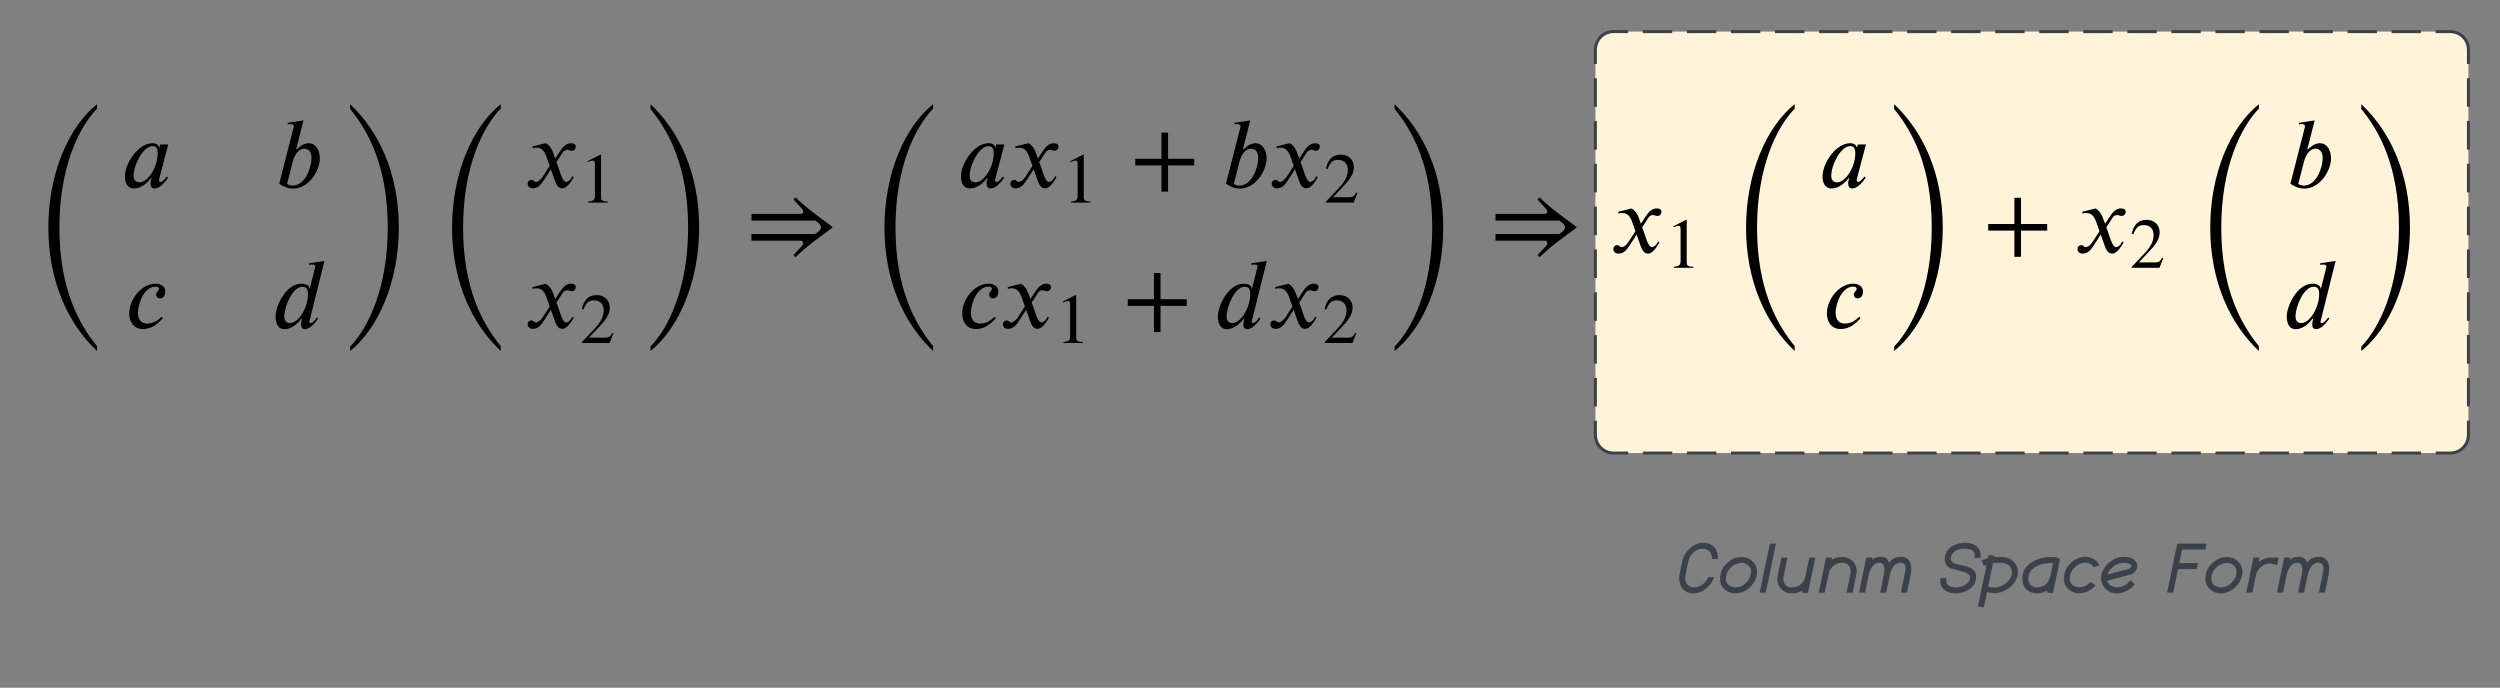 <svg xmlns="http://www.w3.org/2000/svg" xmlns:xlink="http://www.w3.org/1999/xlink" xmlns:lucid="lucid" width="1661" height="456.92"><rect width="100%" height="100%" fill="#808080" stroke="none"/><g transform="translate(-1420 -1299)" lucid:page-tab-id="0_0"><path d="M2480 1332a12 12 0 0 1 12-12h556a12 12 0 0 1 12 12v256a12 12 0 0 1-12 12h-556a12 12 0 0 1-12-12z" fill="#fff3d9"/><path d="M2511.5 1320h19.52m9.75 0h19.5m9.76 0h19.5m9.77 0h19.5m9.76 0h19.5m9.76 0h19.5m9.77 0h19.5m9.75 0h19.5m9.76 0h19.52m9.76 0h19.5m9.76 0h19.5m9.76 0h19.5m9.77 0h19.5m9.76 0h19.5m9.76 0h19.5m9.76 0h19.5m9.76 0h19.5m9.76 0h19.5m9.77 0h9.75l1.88.15 1.83.44 1.75.7 1.6 1 1.43 1.22 1.23 1.43 1 1.6.7 1.74.45 1.82.15 1.88v9.48m0 9.48v18.97m0 9.48v18.97m0 9.48v18.97m0 9.48v18.96m0 9.48v18.96m0 9.48v18.97m0 9.48v18.96m0 9.47v18.97m0 9.48v9.48l-.15 1.88-.44 1.83-.7 1.75-1 1.6-1.2 1.43-1.45 1.23-1.6 1-1.74.7-1.82.45-1.88.15h-9.75m-9.76 0h-19.52m-9.75 0h-19.5m-9.76 0h-19.5m-9.77 0h-19.5m-9.76 0h-19.5m-9.76 0h-19.5m-9.77 0h-19.5m-9.75 0h-19.5m-9.76 0h-19.52m-9.76 0h-19.5m-9.76 0h-19.5m-9.76 0h-19.5m-9.77 0h-19.5m-9.76 0h-19.5m-9.76 0h-19.5m-9.76 0h-19.5m-9.76 0h-19.5m-9.76 0h-19.5m-9.77 0H2492l-1.88-.15-1.83-.44-1.75-.7-1.6-1-1.43-1.22-1.23-1.43-1-1.6-.7-1.74-.45-1.82-.15-1.88v-9.48m0-9.48v-18.97m0-9.48v-18.97m0-9.48v-18.97m0-9.48v-18.96m0-9.48v-18.96m0-9.48v-18.97m0-9.48v-18.96m0-9.47v-18.97m0-9.48V1332l.15-1.88.44-1.83.7-1.75 1-1.6 1.2-1.43 1.45-1.23 1.6-1 1.74-.7 1.82-.45 1.88-.15h9.75" stroke="#3a414a" stroke-width="2" fill="none"/><path d="M1440 1361.24h1593.37v177.52H1440z" fill="#fff" fill-opacity="0"/><path d="M1484.46 1529v3.2c-18.93-17.8-32.33-45.92-32.33-81.98 0-35.86 13.4-66.8 32.33-82v2.94c-11.87 12.27-25 38.66-25 79.06 0 40.86 13.13 64.12 25 78.78M1531.78 1395.03l-6.06 23s-.07.13-.07.73c0 .73.4 1.13.93 1.13.67 0 1.67-.14 4.27-3.6l.8.8c-2.07 3.12-5.67 7.12-8.87 7.12-2.2 0-2.8-1.53-2.8-3.66 0-.87.4-2.27.74-3.34h-.27c-4.8 6.13-8.93 7-11.53 7-4.2 0-5.93-3.66-5.93-7.93 0-8.8 8.8-22.14 18.4-22.14 2.85 0 4.25 1.6 4.38 3.07h.07l.6-2.2h5.33m-7 5.8c0-2.74-.8-4.74-3.33-4.74-4.53 0-8.53 5.8-10.8 11.4-1.2 3-1.86 5.92-1.86 8.26 0 3.53 2.05 4.4 3.85 4.4 4.6 0 9.27-6.34 11.13-12.67.54-1.74 1-4.4 1-6.67M1527.38 1509.47l.8.87c-3.4 4-7.53 7.27-13.2 7.27-6.46 0-9.13-5.2-9.13-10.33 0-9.33 8.07-19.8 17.54-19.8 3.32 0 6.45 1.8 6.45 5.07 0 2.54-1.07 4.67-3.6 4.67-1.73 0-2.53-1.4-2.53-2.53 0-1.6 1.93-2.4 1.93-3.86 0-.8-.67-1.4-2.27-1.4-7.93 0-11.73 11.94-11.73 17.27 0 5.8 3.27 7.27 6.27 7.27 4.07 0 7.13-2.2 9.46-4.47M1616.77 1398.1l.27.26c2.2-2.13 4.8-4.2 8.06-4.2 4.67 0 7.4 4.6 7.4 10.06 0 8.07-7.27 20.07-17.73 20.07-3.53 0-6.27-1.2-9.27-3.2l9.6-37.54c.07-.26.14-.53.14-.73-.07-.87-1.07-1.4-1.94-1.4-.66 0-1.46.06-2 .26l-.2-1.07 10.54-1.6m-7.2 27.73l-3.67 14.33c0 .46 2.13 1.26 3.67 1.26 8.13 0 12.53-11.6 12.53-18.4 0-4.67-2.54-6.13-4.74-6.13-4.8 0-7.06 5.93-7.8 8.93M1635.57 1472.35l-9.94 39.86c-.06.2-.13.6-.13.8 0 .4.33.6 1 .6 1.33 0 3.2-2.33 4.13-3.73l.74.8c-2 3-5.54 7-8.67 7-2.13 0-2.66-1.53-2.66-2.73 0-1.34.13-2.27.66-4.27h-.33c-4.93 6.2-8.93 7-11.4 7-4.87 0-5.87-4.93-5.87-8.46 0-6.86 6.87-21.72 17.13-21.72 3.8 0 5.34 1.73 5.4 3.33h.14l3.53-13.92c.07-.27.13-.54.13-.8 0-.87-.46-1.33-2.2-1.33-.6 0-1.33.13-1.8.2l-.26-1m-.54 20.26c0-3.12-1-4.72-3.73-4.72-6.6 0-12 13.33-12 19.73 0 3.27 1.87 4.4 3.74 4.4 4.66 0 9.06-6.26 10.93-12.4.73-2.33 1.06-4.92 1.06-7M1652.63 1371.43v-3.2c18.93 17.8 32.33 45.66 32.33 82 0 35.58-13.4 66.78-32.33 81.97v-2.93c11.86-12.26 25-38.66 25-79.05 0-40.93-13.14-64.33-25-78.8M1752.68 1529v3.2c-18.93-17.8-32.33-45.92-32.33-81.98 0-35.86 13.4-66.8 32.33-82v2.94c-11.87 12.27-25 38.66-25 79.06 0 40.86 13.13 64.12 25 78.78M1788.87 1404.36l3-4.6c1.73-2.67 4.07-5.6 7.4-5.6 2.13 0 3.27.8 3.27 2.2 0 1.27-.87 2.8-2.6 2.8-1.47 0-1.8-.6-2.94-.6-2 0-2.73 1.07-3.66 2.53l-3.67 5.66c2 4.13 3.53 13.13 6.53 13.13 1.07 0 2.67-.95 4.07-3.8l.93.66c-.8 1-3.8 7.4-7.66 7.4-2.73 0-4-2.74-4.87-5.14l-2.66-7.53-4.2 6.52c-2.13 3.27-4.06 6.13-7.8 6.13-2.4 0-3.46-1.66-3.46-3.13 0-1.07.87-2.46 2.54-2.46 1.73 0 1.46 1.33 3.13 1.33.8 0 2.54-.68 4.67-3.94l4.34-6.74-2.2-6.13c-1.13-3.2-2.86-5.94-6.53-5.94-.86 0-1.86.13-2.53.4l-.2-1.2 8.8-2.2c2.93 1.6 4.2 4.33 5 6.53M1823.77 1433.6h-13v-.7c3.48-.2 4.47-1.2 4.47-3.8v-21.14c0-1.6-.42-2.3-1.4-2.3-.48 0-1.28.22-2.13.55l-1.26.48v-.66l8.43-4.28.43.14V1430c0 2.04.94 2.88 4.47 2.88v.7M1788.87 1497.67l3-4.6c1.73-2.66 4.07-5.6 7.4-5.6 2.13 0 3.27.8 3.27 2.2 0 1.27-.87 2.8-2.6 2.8-1.47 0-1.8-.6-2.94-.6-2 0-2.73 1.07-3.66 2.54l-3.67 5.67c2 4.14 3.53 13.14 6.53 13.14 1.07 0 2.67-.93 4.07-3.8l.93.67c-.8 1-3.8 7.4-7.66 7.4-2.73 0-4-2.73-4.87-5.13l-2.66-7.53-4.2 6.54c-2.13 3.27-4.06 6.13-7.8 6.13-2.4 0-3.46-1.66-3.46-3.13 0-1.07.87-2.47 2.54-2.47 1.73 0 1.46 1.34 3.13 1.34.8 0 2.54-.66 4.67-3.93l4.34-6.73-2.2-6.13c-1.13-3.2-2.86-5.92-6.53-5.92-.86 0-1.86.13-2.53.4l-.2-1.2 8.8-2.2c2.93 1.6 4.2 4.33 5 6.53M1827.54 1520.45l-2.54 6.46h-18.43v-.56l8.4-8.9c4.42-4.67 6.12-8.25 6.12-12.26 0-4.28-2.56-6.64-6.56-6.64-3.4 0-5.05 1.5-6.93 6.13l-.98-.24c1-5.5 4-9.38 9.8-9.38 5.33 0 8.72 3.63 8.72 8.3 0 3.72-1.84 7.25-6.03 11.68l-7.77 8.3h11.03c1.98 0 2.97-.52 4.52-3.16M1852.2 1371.43v-3.2c18.92 17.8 32.32 45.66 32.32 82 0 35.58-13.4 66.78-32.33 81.97v-2.93c11.86-12.26 25-38.66 25-79.05 0-40.93-13.14-64.33-25-78.8M1972.97 1449.68v.67c-8.2 6.13-16.6 11.8-24.4 19.53l-1.4-1.33c1.6-1.87 4.2-4.67 4.94-5.4 1.14-1.13 1.54-1.74 1.54-2.8 0-.53-.53-1.47-1.73-1.47h-32.65v-4.4h42.33c2.13-1.46 3.86-2.86 3.86-4.46s-1.73-3.2-3.93-4.47h-42.25v-4.4h32.66c1.2 0 1.74-.93 1.74-1.47 0-1.33-.53-1.73-1.46-2.73-1.67-1.73-3.4-3.6-5-5.46l1.4-1.35c7.8 7.73 16.33 13.4 24.4 19.53M2039.96 1529v3.2c-18.93-17.8-32.33-45.92-32.33-81.98 0-35.86 13.4-66.8 32.33-82v2.94c-11.86 12.27-25 38.66-25 79.06 0 40.86 13.14 64.12 25 78.78M2087.3 1395.03l-6.08 23s-.07.13-.07.73c0 .73.4 1.13.94 1.13.65 0 1.65-.14 4.25-3.6l.8.8c-2.06 3.12-5.66 7.12-8.86 7.12-2.2 0-2.8-1.53-2.8-3.66 0-.87.4-2.27.72-3.34h-.26c-4.8 6.13-8.94 7-11.54 7-4.2 0-5.93-3.66-5.93-7.93 0-8.8 8.8-22.14 18.4-22.14 2.85 0 4.25 1.6 4.4 3.07h.05l.6-2.2h5.34m-7 5.8c0-2.74-.8-4.74-3.35-4.74-4.53 0-8.53 5.8-10.8 11.4-1.2 3-1.86 5.92-1.86 8.26 0 3.53 2.06 4.4 3.86 4.4 4.6 0 9.26-6.34 11.13-12.67.52-1.74 1-4.4 1-6.67M2109.6 1404.36l3-4.6c1.75-2.67 4.08-5.6 7.4-5.6 2.15 0 3.28.8 3.28 2.2 0 1.27-.87 2.8-2.6 2.8-1.47 0-1.8-.6-2.93-.6-2 0-2.74 1.07-3.67 2.53l-3.66 5.66c2 4.13 3.53 13.13 6.53 13.13 1.06 0 2.66-.95 4.06-3.8l.95.66c-.8 1-3.8 7.4-7.67 7.4-2.73 0-4-2.74-4.87-5.14l-2.65-7.53-4.2 6.52c-2.13 3.27-4.07 6.13-7.8 6.13-2.4 0-3.47-1.66-3.47-3.13 0-1.07.87-2.46 2.54-2.46 1.73 0 1.46 1.33 3.13 1.33.8 0 2.53-.68 4.67-3.94l4.33-6.74-2.2-6.13c-1.13-3.2-2.87-5.94-6.53-5.94-.87 0-1.87.13-2.53.4l-.2-1.2 8.78-2.2c2.94 1.6 4.2 4.33 5 6.53M2144.52 1433.6h-13v-.7c3.48-.2 4.47-1.2 4.47-3.8v-21.14c0-1.6-.44-2.3-1.43-2.3-.47 0-1.27.22-2.12.55l-1.27.48v-.66l8.43-4.28.44.14V1430c0 2.04.94 2.88 4.48 2.88v.7M2213.46 1408.9h-17.4v17.4h-4.4v-17.4h-17.4v-4.4h17.4v-17.4h4.4v17.4h17.4v4.4M2245.8 1398.1l.26.26c2.2-2.13 4.8-4.2 8.06-4.2 4.67 0 7.4 4.6 7.4 10.06 0 8.07-7.26 20.07-17.73 20.07-3.54 0-6.27-1.2-9.27-3.2l9.6-37.54c.06-.26.13-.53.13-.73-.07-.87-1.07-1.4-1.94-1.4-.66 0-1.46.06-2 .26l-.2-1.07 10.54-1.6m-7.2 27.73l-3.67 14.33c0 .46 2.13 1.26 3.66 1.26 8.13 0 12.53-11.6 12.53-18.4 0-4.67-2.54-6.13-4.74-6.13-4.8 0-7.07 5.93-7.8 8.93M2283.25 1404.36l3-4.6c1.73-2.67 4.07-5.6 7.4-5.6 2.13 0 3.27.8 3.27 2.2 0 1.27-.87 2.8-2.6 2.8-1.47 0-1.8-.6-2.94-.6-2 0-2.73 1.07-3.66 2.53l-3.67 5.66c2 4.13 3.53 13.13 6.53 13.13 1.07 0 2.67-.95 4.07-3.8l.93.66c-.8 1-3.8 7.4-7.66 7.4-2.74 0-4-2.74-4.87-5.14l-2.66-7.53-4.2 6.52c-2.15 3.27-4.08 6.13-7.8 6.13-2.4 0-3.48-1.66-3.48-3.13 0-1.07.87-2.46 2.53-2.46 1.74 0 1.47 1.33 3.14 1.33.8 0 2.52-.68 4.65-3.94l4.34-6.74-2.2-6.13c-1.15-3.2-2.88-5.94-6.55-5.94-.86 0-1.86.13-2.53.4l-.2-1.2 8.8-2.2c2.93 1.6 4.2 4.33 5 6.53M2321.92 1427.14l-2.54 6.45h-18.43v-.57l8.4-8.9c4.42-4.68 6.12-8.26 6.12-12.26 0-4.3-2.55-6.65-6.55-6.65-3.4 0-5.05 1.5-6.93 6.13l-1-.24c1-5.5 4-9.36 9.8-9.36 5.33 0 8.72 3.62 8.72 8.3 0 3.7-1.84 7.25-6.03 11.68l-7.8 8.3h11.04c1.98 0 2.97-.53 4.52-3.17M2080.82 1509.47l.8.87c-3.4 4-7.53 7.27-13.2 7.27-6.46 0-9.13-5.2-9.13-10.33 0-9.33 8.06-19.8 17.52-19.8 3.33 0 6.47 1.8 6.47 5.07 0 2.54-1.08 4.67-3.6 4.67-1.75 0-2.55-1.4-2.55-2.53 0-1.6 1.94-2.4 1.94-3.86 0-.8-.68-1.4-2.28-1.4-7.93 0-11.73 11.94-11.73 17.27 0 5.8 3.26 7.27 6.26 7.27 4.06 0 7.13-2.2 9.46-4.47M2104.62 1497.67l3-4.6c1.73-2.66 4.06-5.6 7.4-5.6 2.13 0 3.26.8 3.26 2.2 0 1.27-.87 2.8-2.6 2.8-1.47 0-1.8-.6-2.93-.6-2 0-2.74 1.07-3.67 2.54l-3.66 5.67c2 4.14 3.53 13.14 6.53 13.14 1.07 0 2.66-.93 4.06-3.8l.95.67c-.8 1-3.8 7.4-7.67 7.4-2.73 0-4-2.73-4.86-5.13l-2.67-7.53-4.2 6.54c-2.13 3.27-4.07 6.13-7.8 6.13-2.4 0-3.46-1.66-3.46-3.13 0-1.07.85-2.47 2.52-2.47 1.73 0 1.46 1.34 3.13 1.34.8 0 2.54-.66 4.67-3.93l4.33-6.73-2.2-6.13c-1.13-3.2-2.87-5.92-6.53-5.92-.87 0-1.87.13-2.53.4l-.2-1.2 8.78-2.2c2.94 1.6 4.2 4.33 5 6.53M2139.52 1526.9h-13v-.7c3.48-.2 4.47-1.18 4.47-3.77v-21.16c0-1.6-.44-2.3-1.43-2.3-.47 0-1.27.23-2.12.56l-1.27.47v-.66l8.44-4.3.42.15v28.13c0 2.02.94 2.87 4.48 2.87v.7M2208.47 1502.2h-17.4v17.4h-4.4v-17.4h-17.4v-4.4h17.4v-17.4h4.4v17.4h17.4v4.4M2261.66 1472.35l-9.94 39.86c-.06.2-.13.6-.13.8 0 .4.32.6 1 .6 1.32 0 3.2-2.33 4.12-3.73l.74.8c-2 3-5.54 7-8.67 7-2.14 0-2.68-1.53-2.68-2.73 0-1.34.14-2.27.67-4.27h-.34c-4.93 6.2-8.93 7-11.4 7-4.87 0-5.87-4.93-5.87-8.46 0-6.86 6.86-21.72 17.12-21.72 3.8 0 5.34 1.73 5.4 3.33h.14l3.53-13.92c.06-.27.12-.54.12-.8 0-.87-.46-1.33-2.2-1.33-.6 0-1.33.13-1.8.2l-.26-1m-.54 20.26c0-3.12-1-4.72-3.73-4.72-6.6 0-12 13.33-12 19.73 0 3.27 1.86 4.4 3.73 4.4 4.66 0 9.06-6.26 10.93-12.4.73-2.33 1.06-4.92 1.06-7M2282.4 1497.67l2.98-4.6c1.74-2.66 4.07-5.6 7.4-5.6 2.14 0 3.27.8 3.27 2.2 0 1.27-.87 2.8-2.6 2.8-1.47 0-1.8-.6-2.93-.6-2 0-2.74 1.07-3.67 2.54l-3.66 5.67c1.98 4.14 3.52 13.14 6.52 13.14 1.06 0 2.66-.93 4.06-3.8l.94.67c-.8 1-3.8 7.4-7.67 7.4-2.73 0-4-2.73-4.87-5.13l-2.66-7.53-4.2 6.54c-2.13 3.27-4.07 6.13-7.8 6.13-2.4 0-3.47-1.66-3.47-3.13 0-1.07.87-2.47 2.54-2.47 1.72 0 1.45 1.34 3.12 1.34.8 0 2.53-.66 4.67-3.93l4.32-6.73-2.2-6.13c-1.13-3.2-2.87-5.92-6.53-5.92-.88 0-1.88.13-2.55.4l-.2-1.2 8.8-2.2c2.93 1.6 4.2 4.33 5 6.53M2321.06 1520.45l-2.55 6.46h-18.4v-.56l8.37-8.9c4.43-4.67 6.13-8.25 6.13-12.26 0-4.28-2.55-6.64-6.55-6.64-3.4 0-5.04 1.5-6.93 6.13l-1-.24c1-5.5 4.02-9.38 9.8-9.38 5.34 0 8.73 3.63 8.73 8.3 0 3.72-1.84 7.25-6.03 11.68l-7.78 8.3h11.03c1.98 0 2.97-.52 4.53-3.16M2346.57 1371.43v-3.2c18.93 17.8 32.33 45.66 32.33 82 0 35.58-13.4 66.78-32.33 81.97v-2.93c11.87-12.26 25-38.66 25-79.05 0-40.93-13.13-64.33-25-78.8M2467.35 1449.68v.67c-8.2 6.13-16.6 11.8-24.4 19.53l-1.4-1.33c1.6-1.87 4.2-4.67 4.94-5.4 1.12-1.13 1.52-1.74 1.52-2.8 0-.53-.53-1.47-1.73-1.47h-32.67v-4.4h42.32c2.14-1.46 3.87-2.86 3.87-4.46s-1.73-3.2-3.93-4.47h-42.27v-4.4h32.66c1.2 0 1.72-.93 1.72-1.47 0-1.33-.53-1.73-1.46-2.73-1.67-1.73-3.4-3.6-5-5.46l1.4-1.35c7.8 7.73 16.33 13.4 24.4 19.53M2510.2 1447.68l3-4.6c1.74-2.66 4.08-5.6 7.4-5.6 2.14 0 3.28.8 3.28 2.2 0 1.27-.87 2.8-2.6 2.8-1.47 0-1.8-.6-2.94-.6-2 0-2.73 1.07-3.66 2.54l-3.67 5.66c2 4.14 3.54 13.13 6.54 13.13 1.07 0 2.67-.92 4.07-3.8l.94.68c-.8 1-3.8 7.4-7.66 7.4-2.74 0-4-2.73-4.87-5.13l-2.66-7.53-4.2 6.53c-2.13 3.26-4.06 6.13-7.8 6.13-2.4 0-3.46-1.67-3.46-3.13 0-1.07.87-2.47 2.53-2.47 1.75 0 1.48 1.33 3.15 1.33.8 0 2.53-.65 4.66-3.92l4.35-6.73-2.2-6.13c-1.14-3.2-2.87-5.94-6.54-5.94-.85 0-1.85.14-2.52.4l-.2-1.2 8.8-2.2c2.93 1.6 4.2 4.34 5 6.54M2545.1 1476.92h-13v-.7c3.5-.2 4.48-1.2 4.48-3.78v-21.16c0-1.6-.42-2.3-1.4-2.3-.48 0-1.28.23-2.13.56l-1.27.47v-.65l8.43-4.3.44.15v28.14c0 2.02.94 2.87 4.47 2.87v.72M2612.4 1529v3.2c-18.94-17.8-32.33-45.92-32.33-81.98 0-35.86 13.4-66.8 32.32-82v2.94c-11.87 12.27-25 38.66-25 79.06 0 40.86 13.13 64.12 25 78.78M2659.72 1395.03l-6.07 23s-.06.13-.06.73c0 .73.4 1.13.92 1.13.67 0 1.67-.14 4.26-3.6l.8.8c-2.06 3.12-5.66 7.12-8.86 7.12-2.2 0-2.8-1.53-2.8-3.66 0-.87.4-2.27.73-3.34h-.26c-4.8 6.13-8.95 7-11.54 7-4.2 0-5.94-3.66-5.94-7.93 0-8.8 8.8-22.14 18.4-22.14 2.87 0 4.27 1.6 4.4 3.07h.07l.6-2.2h5.32m-7 5.8c0-2.74-.8-4.74-3.33-4.74-4.55 0-8.55 5.8-10.8 11.4-1.2 3-1.88 5.92-1.88 8.26 0 3.53 2.07 4.4 3.87 4.4 4.6 0 9.25-6.34 11.12-12.67.53-1.74 1-4.4 1-6.67M2655.32 1509.47l.8.87c-3.4 4-7.53 7.27-13.2 7.27-6.46 0-9.13-5.2-9.13-10.33 0-9.33 8.05-19.8 17.52-19.8 3.33 0 6.46 1.8 6.46 5.07 0 2.54-1.06 4.67-3.6 4.67-1.73 0-2.53-1.4-2.53-2.53 0-1.6 1.94-2.4 1.94-3.86 0-.8-.68-1.4-2.28-1.4-7.93 0-11.73 11.94-11.73 17.27 0 5.8 3.26 7.27 6.25 7.27 4.07 0 7.14-2.2 9.47-4.47M2678.45 1371.43v-3.2c18.93 17.8 32.33 45.66 32.33 82 0 35.58-13.4 66.78-32.33 81.97v-2.93c11.86-12.26 25-38.66 25-79.05 0-40.93-13.14-64.33-25-78.8M2780.16 1452.22h-17.4v17.4h-4.4v-17.4h-17.4v-4.4h17.4v-17.4h4.4v17.4h17.4v4.4M2818.62 1447.68l3-4.6c1.74-2.66 4.07-5.6 7.4-5.6 2.14 0 3.27.8 3.27 2.2 0 1.27-.88 2.8-2.6 2.8-1.48 0-1.8-.6-2.94-.6-2 0-2.74 1.07-3.67 2.54l-3.68 5.66c2 4.14 3.54 13.13 6.54 13.13 1.06 0 2.66-.92 4.06-3.8l.93.68c-.8 1-3.8 7.4-7.66 7.4-2.74 0-4-2.73-4.88-5.13l-2.66-7.53-4.2 6.53c-2.13 3.26-4.07 6.13-7.8 6.13-2.4 0-3.47-1.67-3.47-3.13 0-1.07.86-2.47 2.53-2.47 1.73 0 1.46 1.33 3.13 1.33.8 0 2.53-.65 4.66-3.92l4.34-6.73-2.2-6.13c-1.14-3.2-2.87-5.94-6.53-5.94-.87 0-1.87.14-2.54.4l-.2-1.2 8.8-2.2c2.92 1.6 4.2 4.34 5 6.54M2857.3 1470.46l-2.55 6.46h-18.43v-.57l8.4-8.9c4.42-4.67 6.12-8.25 6.12-12.26 0-4.3-2.55-6.65-6.55-6.65-3.4 0-5.06 1.5-6.94 6.13l-1-.24c1-5.5 4.02-9.38 9.8-9.38 5.34 0 8.73 3.63 8.73 8.3 0 3.72-1.85 7.25-6.04 11.68l-7.78 8.3h11.03c2 0 2.98-.52 4.54-3.16M2920.8 1529v3.2c-18.92-17.8-32.32-45.92-32.32-81.98 0-35.86 13.4-66.8 32.33-82v2.94c-11.86 12.27-25 38.66-25 79.06 0 40.86 13.14 64.12 25 78.78M2953 1398.1l.27.26c2.2-2.13 4.8-4.2 8.06-4.2 4.67 0 7.4 4.6 7.4 10.06 0 8.07-7.26 20.07-17.73 20.07-3.53 0-6.26-1.2-9.26-3.2l9.6-37.54c.06-.26.13-.53.13-.73-.07-.87-1.07-1.4-1.94-1.4-.66 0-1.46.06-2 .26l-.2-1.07 10.54-1.6m-7.2 27.73l-3.67 14.33c0 .46 2.13 1.26 3.67 1.26 8.13 0 12.53-11.6 12.53-18.4 0-4.67-2.53-6.13-4.73-6.13-4.8 0-7.07 5.93-7.8 8.93M2971.8 1472.35l-9.94 39.86c-.06.2-.13.6-.13.8 0 .4.34.6 1 .6 1.34 0 3.2-2.33 4.13-3.73l.74.8c-2 3-5.53 7-8.67 7-2.13 0-2.66-1.53-2.66-2.73 0-1.34.13-2.27.66-4.27h-.33c-4.93 6.2-8.93 7-11.4 7-4.86 0-5.86-4.93-5.86-8.46 0-6.86 6.86-21.72 17.13-21.72 3.8 0 5.33 1.73 5.4 3.33h.13l3.53-13.92c.07-.27.13-.54.13-.8 0-.87-.46-1.33-2.2-1.33-.6 0-1.33.13-1.8.2l-.26-1m-.54 20.26c0-3.12-1-4.72-3.73-4.72-6.6 0-12 13.33-12 19.73 0 3.27 1.87 4.4 3.74 4.4 4.66 0 9.06-6.26 10.93-12.4.73-2.33 1.06-4.92 1.06-7M2988.86 1371.43v-3.2c18.93 17.8 32.33 45.66 32.33 82 0 35.58-13.4 66.78-32.34 81.97v-2.93c11.86-12.26 25-38.66 25-79.05 0-40.93-13.14-64.33-25-78.8"/><path d="M2520 1626a6 6 0 0 1 6-6h451.3a6 6 0 0 1 6 6v103.42a6 6 0 0 1-6 6H2526a6 6 0 0 1-6-6z" stroke="#000" stroke-opacity="0" fill="#fff" fill-opacity="0"/><use xlink:href="#a" transform="matrix(1,0,0,1,2525,1625) translate(9.697 67.726)"/><use xlink:href="#b" transform="matrix(1,0,0,1,2525,1625) translate(184.628 67.726)"/><use xlink:href="#c" transform="matrix(1,0,0,1,2525,1625) translate(335.21 67.726)"/><defs><path fill="#3a414a" d="M434 21C158 25-9-220 52-516l69-335c43-261 303-529 596-529 247 0 415 189 393 450H948c3-169-92-285-257-285-204 0-367 175-401 356-14 74-94 429-87 455 0 152 104 263 257 260 183-4 326-140 382-285h167C924-199 717 17 434 21" id="d"/><path fill="#3a414a" d="M896-586c0-134-128-241-264-237-203 7-394 175-424 357-7 40-8 67-8 82-5 186 186 279 379 223 163-48 317-225 317-425zM464 22C228 22 29-149 36-383c7-227 88-349 238-471 111-91 231-133 356-133 235 0 431 177 431 413 0 305-292 596-597 596" id="e"/><path fill="#3a414a" d="M268-1357h169L156 0H-14" id="f"/><path fill="#3a414a" d="M435 20C179 20-17-188 39-461l104-508h168L203-447c-33 170 66 304 217 304 210 0 348-123 386-305l110-521h166L877 18 713-3l11-54c-78 46-187 77-289 77" id="g"/><path fill="#3a414a" d="M666-988c258 0 452 211 396 482L958 1H790l108-522c34-172-67-304-217-304-211 0-346 123-385 305L185 1H19l201-970h168l-11 58c79-46 188-77 289-77" id="h"/><path fill="#3a414a" d="M1122-826c-166 0-256 181-290 345L733 0H565l100-488c12-59 18-108 18-148 0-127-45-190-136-190-176 0-266 181-300 345L148 0H-19l200-970h167l-12 64c70-57 149-85 237-85 132 0 211 55 238 164 77-109 190-164 337-164 194 0 278 136 278 331 0 157-86 488-119 660h-168l101-488c19-93 29-155 29-184 0-103-49-154-147-154" id="i"/><g id="a"><use transform="matrix(0.024,0,0,0.024,0,0)" xlink:href="#d"/><use transform="matrix(0.024,0,0,0.024,27.214,0)" xlink:href="#e"/><use transform="matrix(0.024,0,0,0.024,54.761,0)" xlink:href="#f"/><use transform="matrix(0.024,0,0,0.024,65.432,0)" xlink:href="#g"/><use transform="matrix(0.024,0,0,0.024,93.171,0)" xlink:href="#h"/><use transform="matrix(0.024,0,0,0.024,120.909,0)" xlink:href="#i"/></g><path fill="#3a414a" d="M671-1380c251-3 472 152 416 419H919c43-171-49-254-263-254-208 0-340 75-381 228-24 90 20 145 105 182 15 7 84 24 195 48 128 28 216 57 265 86 87 51 131 126 131 227 1 298-273 462-580 465C142 23-62-131-16-398h169c-54 180 86 254 262 254 178 0 388-106 388-272 0-74-60-128-181-161-113-31-228-52-338-91-124-44-181-139-181-259 0-288 259-449 568-453" id="j"/><path fill="#3a414a" d="M966-563c0-175-147-264-331-264-72 0-137 4-194 13L306-164c46 16 101 24 165 24 230 0 495-197 495-423zm167-6c0 312-337 584-655 584-65 0-133-12-202-37-23 107-52 250-89 429L22 386 263-770c-27 12-50 23-70 34l-73-150c65-33 125-56 181-70 1-9 7-37 18-86l165 21c-1 9-4 21-9 36 115-5 249-11 342 17l-1-1c164 32 317 209 317 400" id="k"/><path fill="#3a414a" d="M892-817c-261-13-514 74-619 215-96 129-98 342 32 422 42 25 82 37 120 37 211 0 340-102 385-305zM439 20C199 20 39-142 39-387c0-199 91-353 274-462 153-91 336-136 549-136 152 0 229 28 211 111L884 18 718-3l11-54C641-6 544 20 439 20" id="l"/><path fill="#3a414a" d="M450 18C215 18 15-155 22-388c7-225 96-353 238-471 168-139 386-182 584-71 71 40 126 97 165 168l-154 65c-96-169-333-165-483-43-110 89-179 176-185 351-5 145 113 245 259 241 151-4 221-54 319-146l137 96C769-54 618 18 450 18" id="m"/><path fill="#3a414a" d="M624-826c-194 0-402 170-445 327 132-34 330-86 592-159 39-11 61-40 67-86l-7-20c-36-41-105-62-207-62zM1-401c0-291 317-589 610-589 35 0 81 4 137 9 122 11 257 116 257 244 0 101-80 204-180 235-23 6-240 65-650 174 26 112 133 182 273 182 134 0 258-66 373-197l117 116C831-102 655 18 450 22 204 28 1-158 1-401" id="n"/><g id="b"><use transform="matrix(0.024,0,0,0.024,0,0)" xlink:href="#j"/><use transform="matrix(0.024,0,0,0.024,23.943,0)" xlink:href="#k"/><use transform="matrix(0.024,0,0,0.024,53.066,0)" xlink:href="#l"/><use transform="matrix(0.024,0,0,0.024,81.068,0)" xlink:href="#m"/><use transform="matrix(0.024,0,0,0.024,106.276,0)" xlink:href="#n"/></g><path fill="#3a414a" d="M1076-1357l-34 165H399c-18 83-44 208-78 374h517l-35 169H286L152 0H-16l282-1357h810" id="o"/><path fill="#3a414a" d="M361-841c99-86 210-129 332-129h222l-44 217c-168-82-314-67-446 43-75 62-120 139-139 229L187 0H18l200-970h169" id="p"/><g id="c"><use transform="matrix(0.024,0,0,0.024,0,0)" xlink:href="#o"/><use transform="matrix(0.024,0,0,0.024,24.23,0)" xlink:href="#e"/><use transform="matrix(0.024,0,0,0.024,51.777,0)" xlink:href="#p"/><use transform="matrix(0.024,0,0,0.024,73.071,0)" xlink:href="#i"/></g></defs></g></svg>